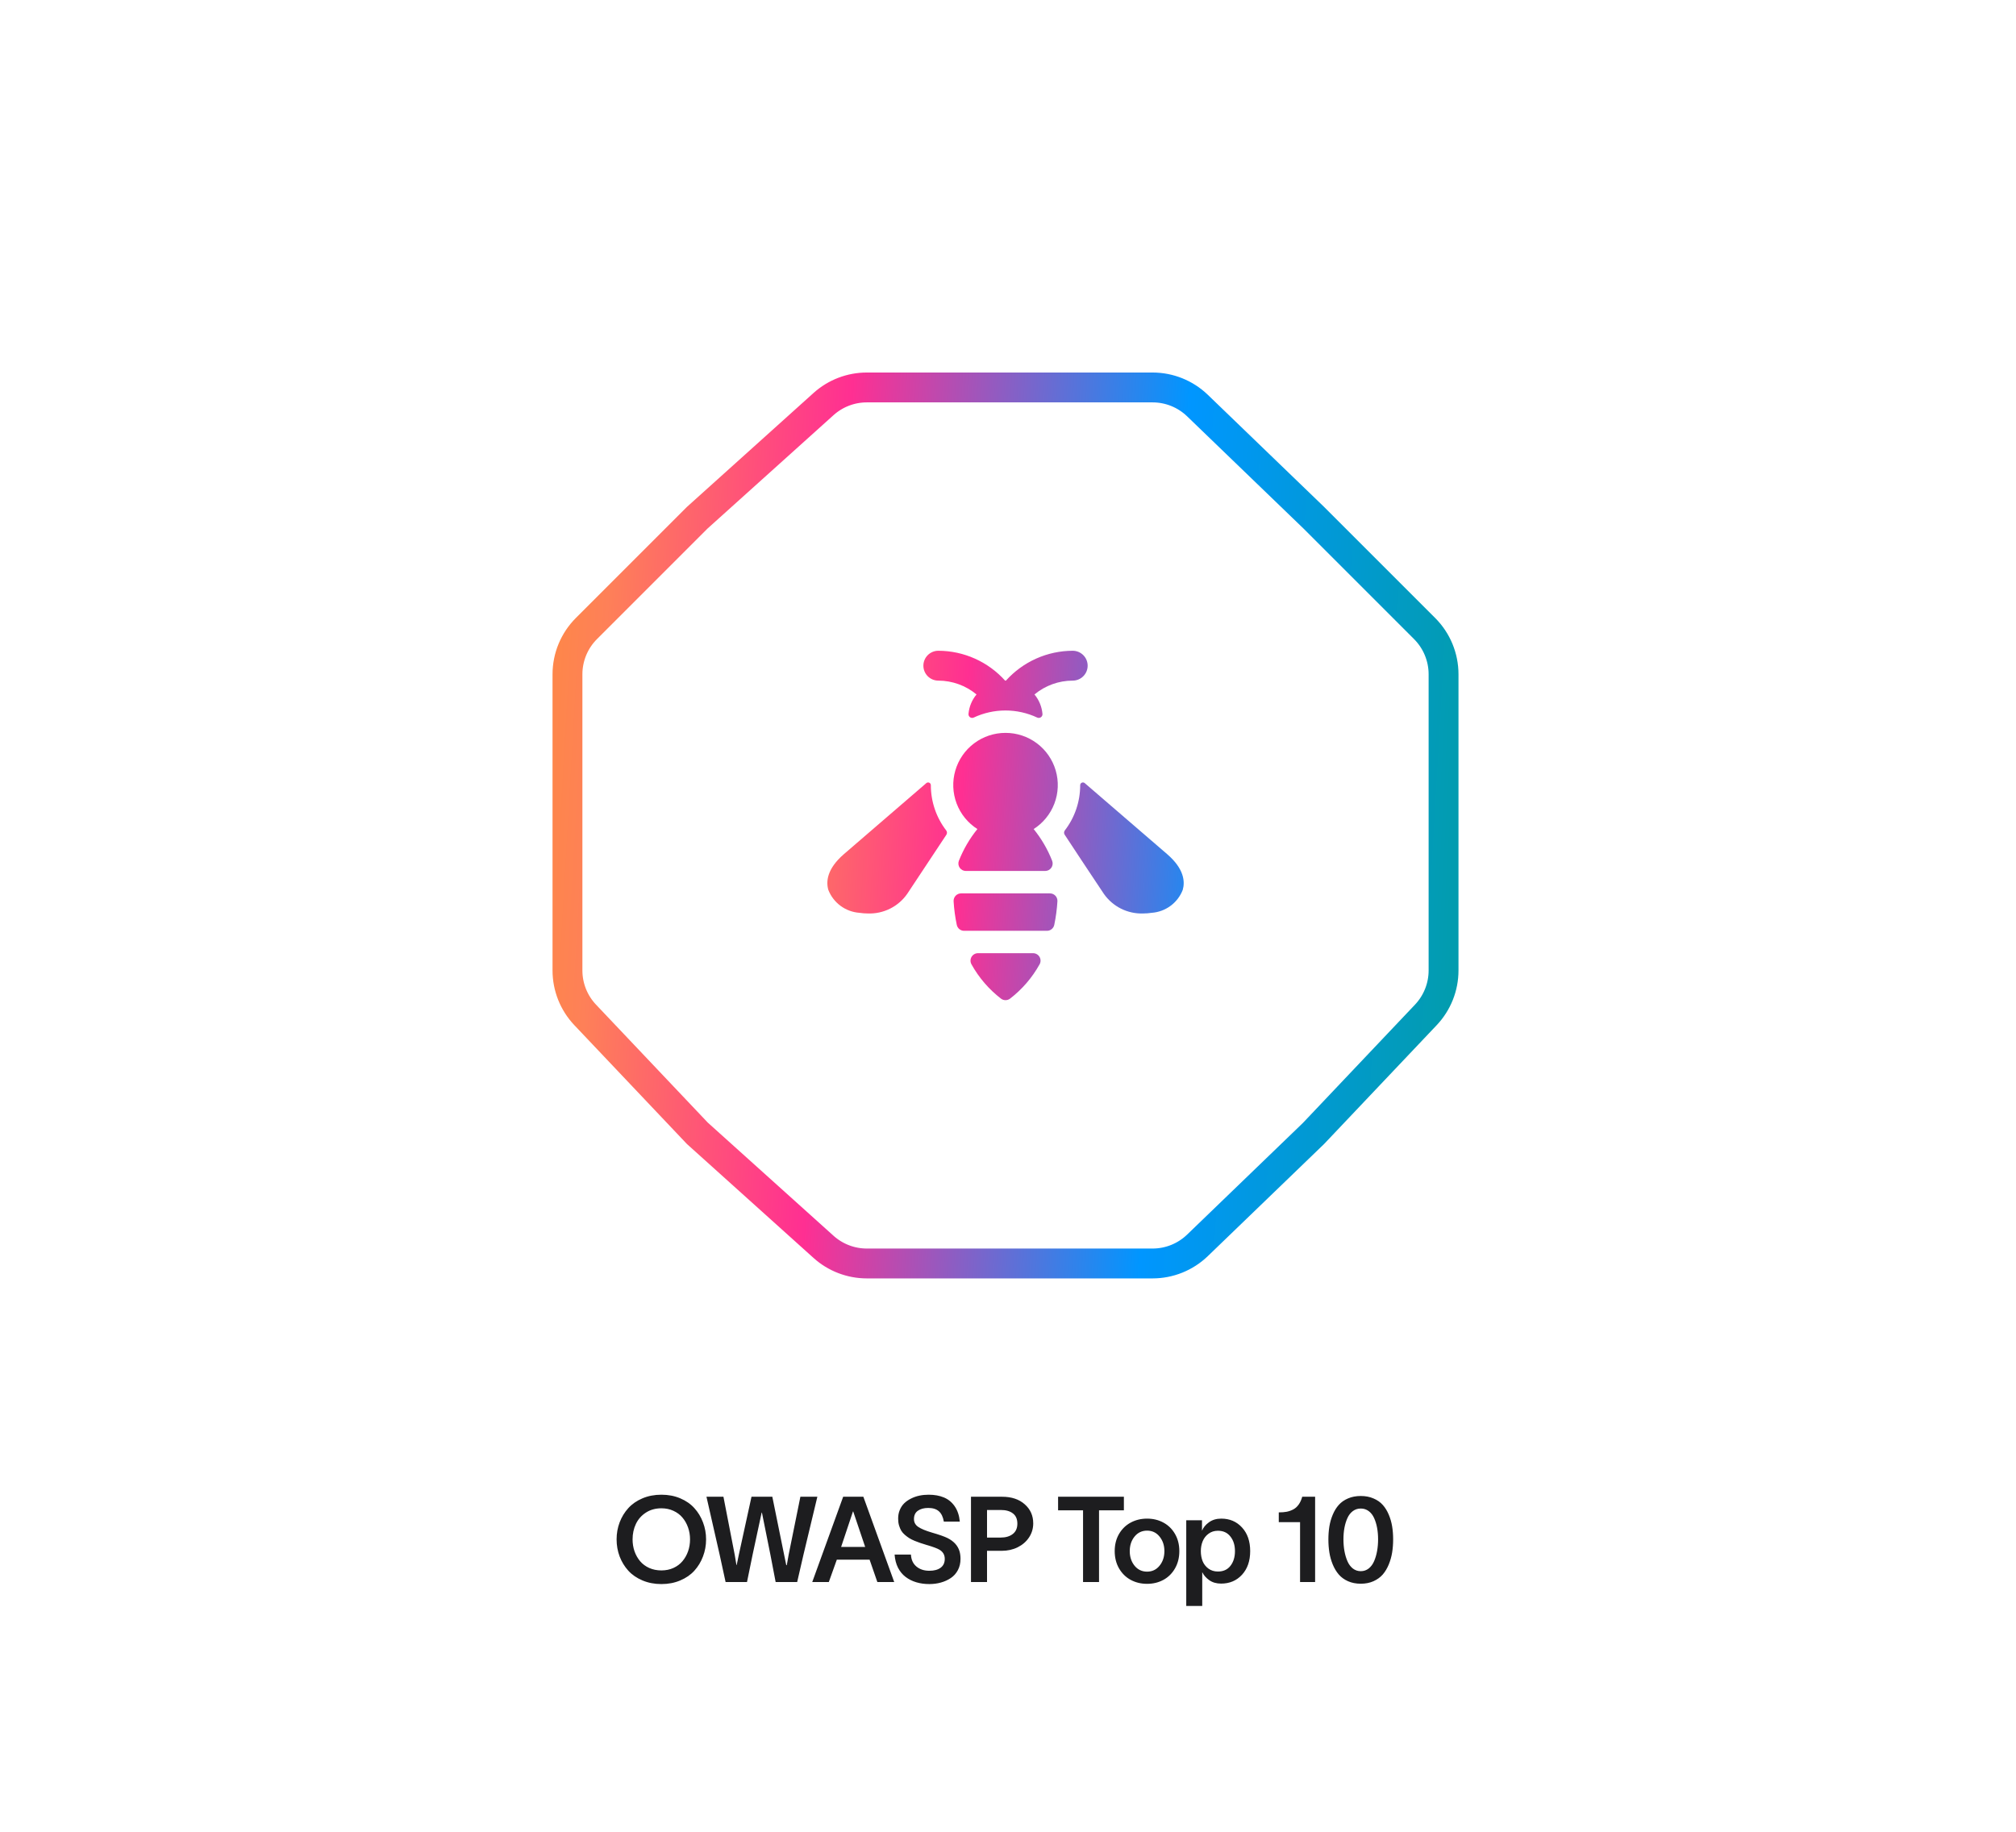 <svg width="405" height="368" viewBox="0 0 405 368" fill="none" xmlns="http://www.w3.org/2000/svg">
<path d="M129.073 301.025C130.222 300.541 131.487 300.299 132.87 300.299C134.253 300.299 135.515 300.541 136.655 301.025C137.804 301.51 138.749 302.166 139.491 302.994C140.241 303.814 140.819 304.768 141.226 305.854C141.64 306.932 141.847 308.072 141.847 309.275C141.847 310.479 141.64 311.623 141.226 312.709C140.819 313.787 140.241 314.74 139.491 315.568C138.749 316.389 137.804 317.041 136.655 317.525C135.515 318.01 134.253 318.252 132.87 318.252C131.487 318.252 130.222 318.01 129.073 317.525C127.925 317.041 126.976 316.389 126.226 315.568C125.476 314.74 124.894 313.787 124.48 312.709C124.073 311.623 123.87 310.479 123.87 309.275C123.87 308.072 124.073 306.932 124.48 305.854C124.894 304.768 125.476 303.814 126.226 302.994C126.976 302.166 127.925 301.51 129.073 301.025ZM127.081 309.275C127.081 310.119 127.21 310.916 127.468 311.666C127.733 312.416 128.108 313.08 128.593 313.658C129.077 314.229 129.687 314.682 130.421 315.018C131.163 315.346 131.98 315.51 132.87 315.51C133.753 315.51 134.558 315.346 135.284 315.018C136.019 314.682 136.624 314.229 137.101 313.658C137.585 313.088 137.96 312.428 138.226 311.678C138.491 310.92 138.624 310.119 138.624 309.275C138.624 308.432 138.491 307.635 138.226 306.885C137.96 306.127 137.585 305.463 137.101 304.893C136.624 304.322 136.019 303.869 135.284 303.533C134.558 303.197 133.753 303.029 132.87 303.029C131.683 303.029 130.644 303.318 129.753 303.896C128.862 304.475 128.194 305.232 127.749 306.17C127.304 307.107 127.081 308.143 127.081 309.275ZM141.924 300.709H145.334L147.595 312.346L147.947 314.432H147.994L148.427 312.346L150.97 300.709H155.154L157.521 312.346L157.955 314.455H158.06L158.435 312.346L160.791 300.709H164.201L161.412 312.346L160.146 317.842H155.822L154.767 312.346L153.068 303.896H153.01L151.193 312.346L150.068 317.842H145.767L144.572 312.346L141.924 300.709ZM166.504 317.842H163.176L169.387 300.709H173.442L179.641 317.842H176.254L174.696 313.354H168.11L166.504 317.842ZM168.977 310.787H173.805L171.403 303.662H171.356L168.977 310.787ZM182.999 312.322C183.054 313.354 183.421 314.154 184.101 314.725C184.78 315.295 185.648 315.58 186.702 315.58C187.663 315.58 188.417 315.377 188.964 314.971C189.519 314.564 189.796 313.971 189.796 313.189C189.796 312.385 189.441 311.771 188.73 311.35C188.316 311.1 187.507 310.795 186.304 310.436H186.292H186.28H186.269L186.257 310.424H186.245H186.234L186.222 310.412H186.21H186.198L186.187 310.4H186.175H186.163H186.152L186.14 310.389H186.128H186.116L186.105 310.377H186.093C185.593 310.221 185.187 310.092 184.874 309.99C184.57 309.889 184.195 309.748 183.749 309.568C183.304 309.381 182.945 309.201 182.671 309.029C182.398 308.857 182.105 308.639 181.792 308.373C181.48 308.107 181.234 307.826 181.054 307.529C180.882 307.232 180.734 306.881 180.609 306.475C180.491 306.068 180.433 305.627 180.433 305.15C180.425 304.51 180.53 303.924 180.749 303.393C180.968 302.854 181.269 302.396 181.652 302.021C182.042 301.646 182.499 301.33 183.023 301.072C183.546 300.807 184.105 300.611 184.698 300.486C185.292 300.361 185.909 300.299 186.55 300.299C187.722 300.299 188.745 300.482 189.62 300.85C190.495 301.209 191.218 301.799 191.788 302.619C192.359 303.439 192.702 304.467 192.82 305.701H189.609C189.452 304.764 189.12 304.072 188.612 303.627C188.112 303.182 187.402 302.959 186.48 302.959C185.62 302.959 184.925 303.146 184.394 303.521C183.87 303.889 183.609 304.447 183.609 305.197C183.609 305.861 183.902 306.389 184.487 306.779C185.073 307.17 185.98 307.545 187.206 307.904C188.691 308.334 189.737 308.701 190.347 309.006C191.62 309.646 192.425 310.533 192.761 311.666C192.894 312.119 192.96 312.627 192.96 313.189C192.96 314.033 192.784 314.787 192.433 315.451C192.081 316.115 191.605 316.646 191.003 317.045C190.409 317.443 189.745 317.744 189.011 317.947C188.284 318.15 187.515 318.252 186.702 318.252C185.749 318.252 184.87 318.131 184.066 317.889C183.261 317.646 182.546 317.287 181.921 316.811C181.296 316.334 180.788 315.717 180.398 314.959C180.015 314.193 179.788 313.314 179.718 312.322H182.999ZM200.994 308.912C202.025 308.912 202.846 308.674 203.455 308.197C204.072 307.721 204.381 307.025 204.381 306.111C204.381 305.197 204.084 304.514 203.49 304.061C202.904 303.6 202.096 303.369 201.064 303.369H198.287V308.912H200.994ZM195.064 317.842V300.709H201.31C203.209 300.709 204.725 301.213 205.857 302.221C206.998 303.221 207.568 304.498 207.568 306.053C207.568 307.084 207.291 308.021 206.736 308.865C206.182 309.709 205.42 310.373 204.451 310.857C203.482 311.334 202.412 311.572 201.24 311.572H198.287V317.842H195.064ZM212.562 303.439V300.709H225.781V303.439H220.788V317.842H217.577V303.439H212.562ZM233.721 317.408C232.744 317.939 231.65 318.205 230.44 318.205C229.229 318.205 228.131 317.939 227.147 317.408C226.17 316.877 225.389 316.107 224.803 315.1C224.225 314.092 223.936 312.936 223.936 311.631C223.936 310.334 224.225 309.186 224.803 308.186C225.389 307.186 226.17 306.424 227.147 305.9C228.131 305.369 229.229 305.104 230.44 305.104C231.65 305.104 232.744 305.369 233.721 305.9C234.697 306.424 235.475 307.186 236.053 308.186C236.631 309.186 236.92 310.334 236.92 311.631C236.92 312.936 236.631 314.092 236.053 315.1C235.475 316.107 234.697 316.877 233.721 317.408ZM226.959 311.631C226.959 312.787 227.279 313.764 227.92 314.561C228.568 315.357 229.408 315.756 230.44 315.756C231.471 315.756 232.307 315.357 232.947 314.561C233.596 313.764 233.92 312.787 233.92 311.631C233.92 310.482 233.596 309.51 232.947 308.713C232.307 307.916 231.471 307.518 230.44 307.518C229.408 307.518 228.568 307.916 227.92 308.713C227.279 309.51 226.959 310.482 226.959 311.631ZM245.341 305.104C247.044 305.104 248.438 305.701 249.524 306.896C250.61 308.084 251.153 309.662 251.153 311.631C251.153 313.6 250.606 315.182 249.512 316.377C248.419 317.564 247.02 318.158 245.317 318.158C244.372 318.158 243.575 317.928 242.927 317.467C242.286 317.006 241.825 316.482 241.544 315.896H241.52V322.646H238.309V305.432H241.473V307.494H241.497C241.739 306.885 242.196 306.334 242.868 305.842C243.548 305.35 244.372 305.104 245.341 305.104ZM241.614 309.639C241.364 310.24 241.239 310.904 241.239 311.631C241.239 312.357 241.356 313.025 241.591 313.635C241.833 314.236 242.22 314.736 242.751 315.135C243.29 315.533 243.93 315.732 244.673 315.732C245.759 315.732 246.598 315.35 247.192 314.584C247.794 313.811 248.095 312.826 248.095 311.631C248.095 310.443 247.79 309.467 247.18 308.701C246.579 307.928 245.743 307.541 244.673 307.541C243.946 307.541 243.317 307.74 242.786 308.139C242.255 308.529 241.864 309.029 241.614 309.639ZM264.198 317.842H261.174V305.818H256.897V303.85C257.506 303.85 258.041 303.807 258.502 303.721C258.963 303.627 259.401 303.471 259.815 303.252C260.237 303.025 260.596 302.701 260.893 302.279C261.198 301.857 261.436 301.334 261.608 300.709H264.198V317.842ZM271.774 315.123C272.235 315.482 272.767 315.662 273.368 315.662C273.97 315.662 274.501 315.482 274.962 315.123C275.423 314.756 275.786 314.264 276.052 313.646C276.317 313.029 276.517 312.35 276.649 311.607C276.782 310.865 276.849 310.08 276.849 309.252C276.849 308.439 276.782 307.674 276.649 306.955C276.517 306.236 276.317 305.584 276.052 304.998C275.786 304.404 275.423 303.936 274.962 303.592C274.501 303.248 273.97 303.076 273.368 303.076C272.767 303.076 272.235 303.248 271.774 303.592C271.313 303.936 270.95 304.404 270.685 304.998C270.419 305.584 270.22 306.236 270.087 306.955C269.954 307.674 269.888 308.439 269.888 309.252C269.888 310.08 269.954 310.865 270.087 311.607C270.22 312.35 270.419 313.029 270.685 313.646C270.95 314.264 271.313 314.756 271.774 315.123ZM266.864 309.275C266.864 308.354 266.931 307.486 267.063 306.674C267.196 305.854 267.423 305.064 267.743 304.307C268.063 303.541 268.466 302.889 268.95 302.35C269.435 301.803 270.052 301.369 270.802 301.049C271.56 300.721 272.415 300.557 273.368 300.557C274.321 300.557 275.173 300.721 275.923 301.049C276.681 301.369 277.302 301.803 277.786 302.35C278.27 302.889 278.673 303.541 278.993 304.307C279.313 305.064 279.54 305.854 279.673 306.674C279.806 307.486 279.872 308.354 279.872 309.275C279.872 310.197 279.806 311.072 279.673 311.9C279.54 312.729 279.313 313.533 278.993 314.314C278.673 315.096 278.27 315.768 277.786 316.33C277.302 316.885 276.681 317.334 275.923 317.678C275.173 318.014 274.321 318.182 273.368 318.182C272.415 318.182 271.56 318.014 270.802 317.678C270.052 317.342 269.435 316.893 268.95 316.33C268.466 315.768 268.063 315.1 267.743 314.326C267.423 313.545 267.196 312.74 267.063 311.912C266.931 311.084 266.864 310.205 266.864 309.275Z" fill="#1D1D1F"/>
<g clip-path="url(#clip0_12017_25932)">
<path d="M188.501 136.742C191.304 136.749 194.018 137.731 196.175 139.52C195.259 140.622 194.698 141.975 194.567 143.402C194.551 143.534 194.571 143.668 194.623 143.789C194.676 143.911 194.76 144.017 194.867 144.095C194.975 144.173 195.102 144.22 195.235 144.232C195.367 144.244 195.501 144.219 195.62 144.161C197.614 143.226 199.788 142.742 201.989 142.742C204.191 142.742 206.365 143.226 208.358 144.161C208.479 144.219 208.613 144.243 208.746 144.232C208.879 144.22 209.006 144.173 209.115 144.096C209.224 144.018 209.31 143.913 209.364 143.791C209.418 143.669 209.439 143.535 209.423 143.402C209.293 141.976 208.733 140.622 207.818 139.52C209.978 137.729 212.695 136.746 215.501 136.742C216.297 136.742 217.06 136.426 217.623 135.864C218.185 135.301 218.501 134.538 218.501 133.742C218.501 132.947 218.185 132.183 217.623 131.621C217.06 131.058 216.297 130.742 215.501 130.742C212.97 130.748 210.468 131.286 208.157 132.319C205.846 133.353 203.778 134.859 202.085 136.742H201.917C200.225 134.859 198.157 133.353 195.846 132.319C193.535 131.286 191.033 130.748 188.501 130.742C187.706 130.742 186.943 131.058 186.38 131.621C185.818 132.183 185.501 132.947 185.501 133.742C185.501 134.538 185.818 135.301 186.38 135.864C186.943 136.426 187.706 136.742 188.501 136.742Z" fill="url(#paint0_linear_12017_25932)"/>
<path d="M192.209 185.807C192.279 186.145 192.462 186.45 192.729 186.668C192.997 186.887 193.331 187.007 193.676 187.007H210.329C210.675 187.007 211.009 186.887 211.276 186.668C211.544 186.45 211.727 186.145 211.796 185.807C212.12 184.25 212.332 182.672 212.429 181.085C212.443 180.88 212.414 180.675 212.344 180.482C212.275 180.288 212.166 180.112 212.026 179.962C211.885 179.812 211.715 179.693 211.527 179.612C211.338 179.531 211.135 179.489 210.929 179.489H193.073C192.868 179.489 192.665 179.53 192.477 179.612C192.289 179.693 192.119 179.812 191.979 179.961C191.838 180.11 191.729 180.287 191.66 180.48C191.59 180.672 191.561 180.878 191.573 181.082C191.669 182.671 191.881 184.25 192.209 185.807Z" fill="url(#paint1_linear_12017_25932)"/>
<path d="M201.101 200.642C201.361 200.837 201.677 200.942 202.001 200.942C202.326 200.942 202.642 200.837 202.901 200.642C205.334 198.773 207.357 196.425 208.844 193.742C208.973 193.514 209.04 193.256 209.039 192.994C209.037 192.732 208.966 192.475 208.834 192.249C208.702 192.022 208.513 191.834 208.286 191.704C208.059 191.573 207.802 191.504 207.539 191.504H196.469C196.207 191.504 195.949 191.573 195.721 191.704C195.494 191.834 195.305 192.023 195.172 192.249C195.04 192.476 194.97 192.734 194.969 192.996C194.967 193.259 195.035 193.517 195.164 193.745C196.652 196.425 198.672 198.773 201.101 200.642Z" fill="url(#paint2_linear_12017_25932)"/>
<path d="M202.001 147.242C199.729 147.238 197.517 147.973 195.699 149.336C193.88 150.698 192.554 152.615 191.919 154.797C191.284 156.978 191.376 159.307 192.18 161.433C192.984 163.558 194.457 165.365 196.376 166.58H196.334C194.782 168.502 193.533 170.65 192.629 172.949C192.543 173.176 192.513 173.421 192.542 173.663C192.571 173.904 192.659 174.135 192.797 174.335C192.935 174.535 193.12 174.699 193.335 174.812C193.551 174.925 193.79 174.984 194.033 174.983H209.972C210.215 174.983 210.455 174.924 210.67 174.811C210.885 174.698 211.069 174.534 211.207 174.334C211.345 174.134 211.432 173.903 211.461 173.662C211.49 173.421 211.46 173.176 211.373 172.949C210.472 170.651 209.223 168.504 207.671 166.583H207.623C209.544 165.368 211.019 163.562 211.823 161.436C212.628 159.311 212.721 156.981 212.086 154.798C211.452 152.616 210.125 150.699 208.306 149.336C206.487 147.973 204.274 147.238 202.001 147.242Z" fill="url(#paint3_linear_12017_25932)"/>
<path d="M234.482 171.614C228.767 166.67 222.281 161.087 217.913 157.331C217.834 157.263 217.736 157.218 217.632 157.203C217.528 157.188 217.422 157.203 217.327 157.246C217.231 157.289 217.149 157.359 217.092 157.447C217.034 157.535 217.003 157.637 217.001 157.742C217.007 161.03 215.924 164.228 213.92 166.835C213.825 166.958 213.77 167.108 213.765 167.263C213.759 167.419 213.802 167.572 213.887 167.702C215.057 169.502 219.398 176.051 221.753 179.576C222.635 180.84 223.819 181.863 225.197 182.553C226.575 183.242 228.103 183.576 229.643 183.524C230.217 183.524 230.79 183.48 231.356 183.392C232.727 183.296 234.041 182.812 235.147 181.998C236.253 181.183 237.105 180.07 237.602 178.79C238.076 177.158 237.914 174.578 234.482 171.614Z" fill="url(#paint4_linear_12017_25932)"/>
<path d="M187.001 157.742C187 157.638 186.97 157.537 186.914 157.45C186.857 157.362 186.778 157.293 186.683 157.249C186.589 157.206 186.484 157.189 186.381 157.203C186.278 157.216 186.181 157.259 186.101 157.325C181.73 161.081 175.244 166.664 169.529 171.608C166.1 174.572 165.929 177.152 166.406 178.79C166.906 180.069 167.758 181.18 168.864 181.995C169.969 182.809 171.283 183.294 172.652 183.392C173.22 183.48 173.794 183.524 174.368 183.524C175.909 183.576 177.437 183.243 178.815 182.553C180.193 181.864 181.377 180.84 182.258 179.576C184.601 176.042 188.945 169.496 190.118 167.711C190.204 167.581 190.246 167.427 190.24 167.271C190.235 167.115 190.18 166.965 190.085 166.841C188.08 164.232 186.996 161.033 187.001 157.742Z" fill="url(#paint5_linear_12017_25932)"/>
</g>
<path d="M174.14 77.842H231.542C234.908 77.842 238.143 79.148 240.566 81.484L263.917 104.002L286.192 126.277C288.63 128.715 290 132.022 290 135.47V194.967C290 198.293 288.725 201.493 286.438 203.907L263.869 227.728L240.566 250.2C238.143 252.537 234.908 253.842 231.542 253.842H174.14C170.928 253.842 167.83 252.653 165.443 250.505L140.099 227.695L117.562 203.907C115.275 201.493 114 198.293 114 194.967V135.47C114 132.022 115.37 128.715 117.808 126.277L140.065 104.019L165.443 81.179C167.83 79.03 170.928 77.842 174.14 77.842Z" stroke="url(#paint6_linear_12017_25932)" stroke-width="6"/>
<defs>
<linearGradient id="paint0_linear_12017_25932" x1="106" y1="165.842" x2="293.411" y2="176.35" gradientUnits="userSpaceOnUse">
<stop stop-color="#FFA800"/>
<stop offset="0.264" stop-color="#FE8058"/>
<stop offset="0.462" stop-color="#FF2F92"/>
<stop offset="0.75" stop-color="#0096FF"/>
<stop offset="1" stop-color="#029CAF"/>
</linearGradient>
<linearGradient id="paint1_linear_12017_25932" x1="106" y1="165.842" x2="293.411" y2="176.35" gradientUnits="userSpaceOnUse">
<stop stop-color="#FFA800"/>
<stop offset="0.264" stop-color="#FE8058"/>
<stop offset="0.462" stop-color="#FF2F92"/>
<stop offset="0.75" stop-color="#0096FF"/>
<stop offset="1" stop-color="#029CAF"/>
</linearGradient>
<linearGradient id="paint2_linear_12017_25932" x1="106" y1="165.842" x2="293.411" y2="176.35" gradientUnits="userSpaceOnUse">
<stop stop-color="#FFA800"/>
<stop offset="0.264" stop-color="#FE8058"/>
<stop offset="0.462" stop-color="#FF2F92"/>
<stop offset="0.75" stop-color="#0096FF"/>
<stop offset="1" stop-color="#029CAF"/>
</linearGradient>
<linearGradient id="paint3_linear_12017_25932" x1="106" y1="165.842" x2="293.411" y2="176.35" gradientUnits="userSpaceOnUse">
<stop stop-color="#FFA800"/>
<stop offset="0.264" stop-color="#FE8058"/>
<stop offset="0.462" stop-color="#FF2F92"/>
<stop offset="0.75" stop-color="#0096FF"/>
<stop offset="1" stop-color="#029CAF"/>
</linearGradient>
<linearGradient id="paint4_linear_12017_25932" x1="106" y1="165.842" x2="293.411" y2="176.35" gradientUnits="userSpaceOnUse">
<stop stop-color="#FFA800"/>
<stop offset="0.264" stop-color="#FE8058"/>
<stop offset="0.462" stop-color="#FF2F92"/>
<stop offset="0.75" stop-color="#0096FF"/>
<stop offset="1" stop-color="#029CAF"/>
</linearGradient>
<linearGradient id="paint5_linear_12017_25932" x1="106" y1="165.842" x2="293.411" y2="176.35" gradientUnits="userSpaceOnUse">
<stop stop-color="#FFA800"/>
<stop offset="0.264" stop-color="#FE8058"/>
<stop offset="0.462" stop-color="#FF2F92"/>
<stop offset="0.75" stop-color="#0096FF"/>
<stop offset="1" stop-color="#029CAF"/>
</linearGradient>
<linearGradient id="paint6_linear_12017_25932" x1="57.207" y1="165.842" x2="292.223" y2="179.351" gradientUnits="userSpaceOnUse">
<stop stop-color="#FFA800"/>
<stop offset="0.264" stop-color="#FE8058"/>
<stop offset="0.462" stop-color="#FF2F92"/>
<stop offset="0.75" stop-color="#0096FF"/>
<stop offset="1" stop-color="#029CAF"/>
</linearGradient>
<clipPath id="clip0_12017_25932">
<rect width="72" height="72" fill="white" transform="translate(166 129.842)"/>
</clipPath>
</defs>
</svg>
